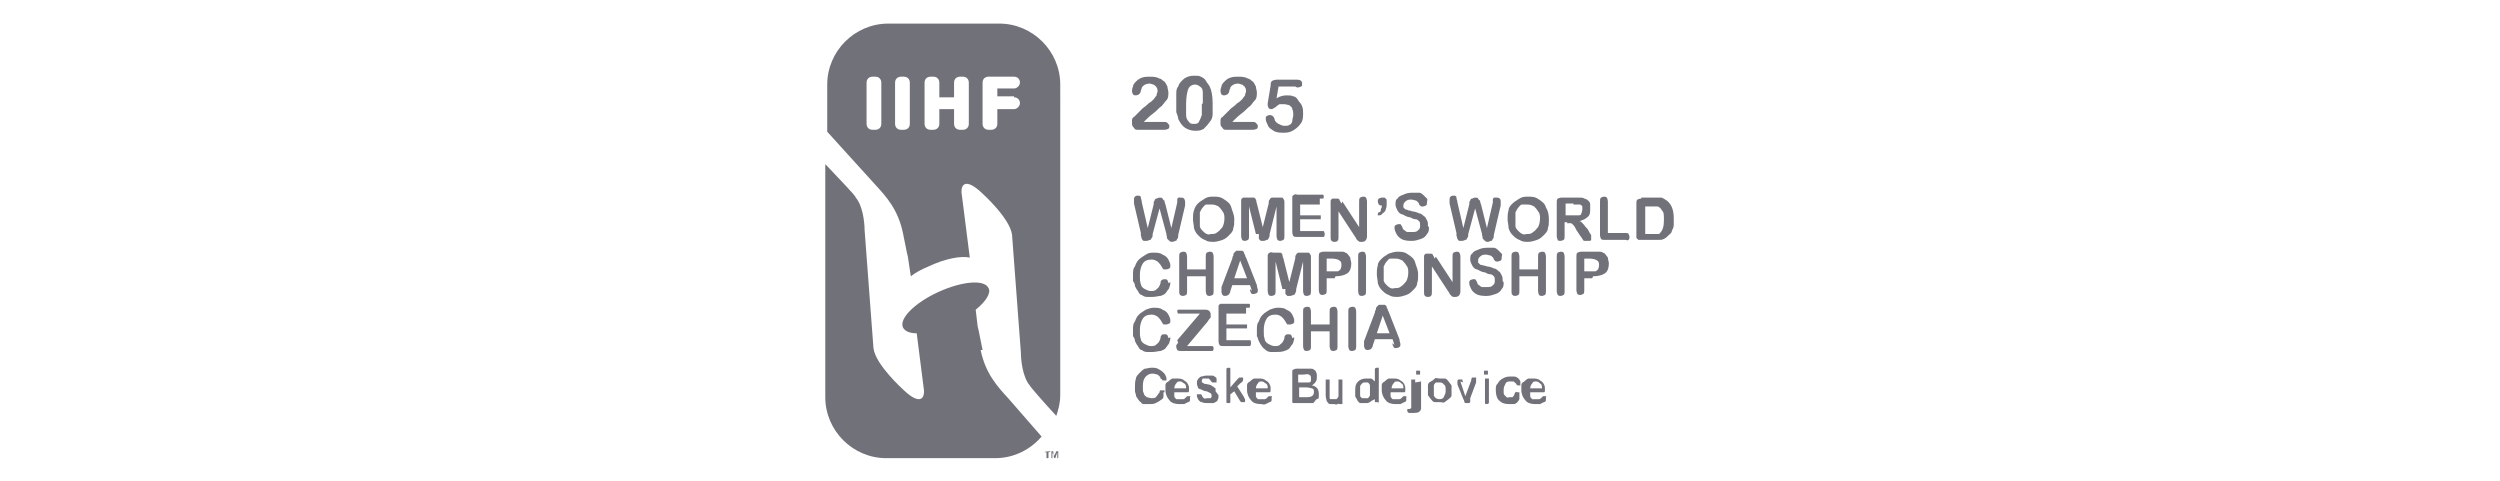 <?xml version="1.0" encoding="UTF-8"?>
<svg id="Vrstva_1" xmlns="http://www.w3.org/2000/svg" width="208mm" height="40mm" version="1.1" viewBox="0 0 90 48.9">
  <!-- Generator: Adobe Illustrator 29.2.1, SVG Export Plug-In . SVG Version: 2.1.0 Build 116)  -->
  <path d="M24.8,46.6v-.7h.2v.5c.1,0,.3-.5.3-.5h.2v.7h-.1v-.6l-.2.6h-.1l-.2-.6v.6h-.1ZM24.3,46.6v-.6h-.2c0-.1.6-.1.6-.1h0c0,.1-.2.1-.2.1v.6h-.1,0Z" fill="#71717a"/>
  <path d="M34.3,12.4h1.9c.2,0,.3,0,.4.1,0,0,.2.2.2.3s0,.2-.1.3c0,0-.2.1-.4.1h-2.7c-.2,0-.3,0-.4-.2-.1-.1-.2-.2-.2-.4s0-.2,0-.4c0-.1.1-.3.2-.3.3-.3.6-.6.9-.9.3-.2.5-.4.6-.5.2-.1.4-.3.5-.4s.2-.3.3-.4c0-.2.1-.3.1-.4s0-.3-.1-.4c0-.1-.2-.2-.3-.3-.1,0-.3-.1-.4-.1-.3,0-.6.1-.8.4,0,0,0,.1-.1.3,0,.2-.1.3-.2.4,0,0-.2.1-.3.1s-.2,0-.3-.1c0,0-.1-.2-.1-.3s0-.3.1-.5c0-.2.2-.4.3-.5s.3-.3.6-.4.5-.1.8-.1.7,0,1,.2c.2,0,.3.2.5.3.1.1.2.3.3.5,0,.2.1.4.1.6,0,.3,0,.6-.2.8s-.3.4-.5.6c-.2.1-.4.4-.8.7s-.6.5-.8.7c0,0-.1.1-.2.2h0Z" fill="#71717a"/>
  <path d="M40.2,10.5c0-.4,0-.8,0-1.1,0-.3-.1-.5-.3-.6-.1-.1-.3-.2-.5-.2-.3,0-.6.2-.7.5-.1.3-.2.8-.2,1.5s0,.8,0,1.1c0,.3.1.5.3.7.1.2.3.2.5.2s.4,0,.5-.2c.1-.2.2-.4.3-.7,0-.3,0-.7,0-1.1h0ZM41.2,10.6c0,.4,0,.7,0,1s-.1.6-.3.8c-.2.3-.4.5-.6.7-.3.2-.6.2-.9.2s-.7-.1-1-.3c-.3-.2-.5-.5-.7-.9,0-.2-.1-.4-.2-.7,0-.2,0-.5,0-.8s0-.7,0-1c0-.3,0-.6.2-.8.1-.4.4-.6.6-.8.3-.2.6-.3,1-.3s.5,0,.7.1.4.2.5.4.3.4.4.6c.2.4.3,1,.3,1.7h0Z" fill="#71717a"/>
  <path d="M43.3,12.4h1.9c.2,0,.3,0,.4.1,0,0,.2.2.2.3s0,.2-.1.3c0,0-.2.1-.4.1h-2.7c-.2,0-.3,0-.4-.2-.1-.1-.2-.2-.2-.4s0-.2,0-.4c0-.1.1-.3.2-.3.3-.3.6-.6.9-.9.3-.2.5-.4.6-.5.2-.1.4-.3.5-.4s.2-.3.3-.4c0-.2.1-.3.1-.4s0-.3-.1-.4c0-.1-.2-.2-.3-.3-.1,0-.3-.1-.4-.1-.3,0-.6.1-.8.4,0,0,0,.1-.1.3,0,.2-.1.3-.2.4,0,0-.2.1-.3.1s-.2,0-.3-.1c0,0-.1-.2-.1-.3s0-.3.1-.5c0-.2.2-.4.3-.5.2-.2.3-.3.6-.4s.5-.1.8-.1.7,0,1,.2c.2,0,.3.2.5.3.1.1.2.3.3.5,0,.2.1.4.1.6,0,.3,0,.6-.2.8-.2.2-.3.4-.5.6-.2.1-.4.4-.8.7-.4.3-.6.5-.8.7,0,0-.1.1-.2.2h0Z" fill="#71717a"/>
  <path d="M49.6,8.8h-1.7l-.2,1.2c.3-.2.7-.3,1-.3s.5,0,.7.1c.2,0,.4.2.5.4s.3.3.4.6.1.4.1.7c0,.4,0,.7-.2,1-.2.3-.4.5-.7.7-.3.2-.6.3-1,.3s-.8,0-1.1-.2c-.3-.2-.5-.3-.6-.6-.1-.2-.2-.4-.2-.6s0-.2.1-.3c0,0,.2-.1.3-.1.2,0,.4.1.5.4,0,.2.2.4.4.5.2.1.4.2.6.2s.4,0,.5-.1c.1,0,.3-.2.3-.4,0-.2.1-.4.1-.6s0-.4-.1-.6c0-.2-.2-.3-.3-.4-.1,0-.3-.1-.5-.1s-.4,0-.5,0c0,0-.2.1-.4.3-.2.1-.3.2-.4.2s-.2,0-.3-.1c0,0-.1-.2-.1-.3s0,0,0-.2l.3-1.8c0-.2,0-.4.2-.5,0,0,.2-.1.5-.1h1.9c.4,0,.6.1.6.4s0,.2-.1.3c0,0-.2.1-.4.1h0Z" fill="#71717a"/>
  <path d="M17.8,35.6h0c-.1-.4-.4-2.1-.5-2.4l-.2-1.7c1-.8,1.6-1.7,1.3-2.2-.4-.9-2.7-.7-5.1.4-2.4,1.1-4,2.7-3.6,3.6.2.4.7.6,1.4.6l.7,5.5c.2,1.1-.3,1.9-2,.3-.1-.1-2.9-2.6-3.1-4.3l-.9-12c0-.8-.2-2.5-.9-3.3,0-.2-1.7-1.9-2.9-3.2l-.2-.2v23.7c0,3.4,2.8,6.2,6.2,6.2h11.1c1.9,0,3.6-.9,4.7-2.2l-3.4-3.9c-1.1-1.2-2.3-2.5-2.8-4.9Z" fill="#71717a"/>
  <path d="M21,9.9c.4,0,.6.3.6.6s-.3.6-.6.6h-1.7v1.5c0,.4-.3.6-.6.6h-.3c-.4,0-.6-.3-.6-.6v-4.2c0-.4.3-.6.6-.6h2.6c.4,0,.6.3.6.6s-.3.6-.6.6h-1.7v.8h1.7ZM16.4,12.6c0,.4-.3.6-.6.6h-.3c-.4,0-.6-.3-.6-.6v-1.5h-1.5v1.5c0,.4-.3.6-.6.6h-.3c-.4,0-.6-.3-.6-.6v-4.2c0-.4.3-.6.6-.6h.3c.4,0,.6.3.6.6v1.5h1.5v-1.5c0-.4.3-.6.6-.6h.3c.4,0,.6.3.6.6v4.2ZM10.4,12.6c0,.4-.3.6-.6.6h-.3c-.4,0-.6-.3-.6-.6v-4.2c0-.4.3-.6.6-.6h.3c.4,0,.6.3.6.6v4.2ZM7.5,12.6c0,.4-.3.6-.6.6h-.3c-.4,0-.6-.3-.6-.6v-4.2c0-.4.3-.6.6-.6h.3c.4,0,.6.3.6.6v4.2ZM19.3,2.4h-11.1c-3.4,0-6.2,2.8-6.2,6.2v4.8h0s4.9,5.4,4.9,5.4c1.1,1.2,2.3,2.5,2.8,4.9h0c.1.4.4,2.1.5,2.4l.3,2c.5-.4,1.1-.7,1.8-1,1.7-.8,3.3-1.1,4.2-.9l-.8-6.3c-.2-1.1.3-1.9,2-.3.1.1,2.9,2.6,3.1,4.3l.9,12c0,.8.2,2.5.9,3.3,0,.1,1.5,1.8,2.7,3.1.2-.6.4-1.3.4-2.1V8.6c0-3.4-2.8-6.2-6.2-6.2h0Z" fill="#71717a"/>
  <path d="M36.5,23.8l-.7-2.6-.7,2.6c0,.2,0,.3-.1.4s0,.2-.2.2c0,0-.2.1-.3.1s-.2,0-.3,0c0,0-.1,0-.2-.2s0-.2-.1-.3c0-.1,0-.2,0-.3l-.7-3c0-.2,0-.3,0-.4s0-.2.1-.3.2-.1.3-.1.3,0,.3.2c0,.1.1.3.1.5l.6,2.6.6-2.4c0-.2,0-.3.1-.4,0,0,0-.2.2-.2,0,0,.2-.1.3-.1s.3,0,.3.1c0,0,.1.2.2.2,0,0,0,.2.1.4l.6,2.4.6-2.6c0-.1,0-.2,0-.3,0,0,0-.1.1-.2,0,0,.2,0,.3,0s.2,0,.3.1c0,0,.1.2.1.3s0,.2,0,.4l-.7,3c0,.2,0,.3-.1.4s0,.2-.2.2c0,0-.2.1-.3.1s-.2,0-.3-.1c0,0-.1-.1-.2-.2s0-.2-.1-.4h0Z" fill="#71717a"/>
  <path d="M42.4,22.3c0-.3,0-.6-.2-.8-.1-.2-.3-.4-.4-.5-.2-.1-.4-.2-.7-.2s-.3,0-.5,0c-.2,0-.3.2-.4.3-.1.1-.2.3-.3.5,0,.2,0,.4,0,.7s0,.5,0,.7c0,.2.2.4.3.5s.2.2.4.3.3,0,.5,0,.4,0,.6-.2c.2-.1.3-.3.5-.5.1-.2.2-.5.2-.9h0ZM41.2,20c.5,0,.8,0,1.2.3.3.2.6.4.7.8s.3.7.3,1.2,0,.6-.1.9c0,.3-.2.5-.4.7s-.4.4-.7.5c-.3.1-.6.2-.9.2s-.6,0-.9-.2c-.3-.1-.5-.3-.7-.5-.2-.2-.3-.4-.4-.7,0-.3-.1-.6-.1-.9s0-.6.1-.9.2-.5.4-.7c.2-.2.4-.3.7-.5s.6-.2.9-.2h0Z" fill="#71717a"/>
  <path d="M45.6,23.8l-.7-2.8v3c0,.2,0,.3-.1.4,0,0-.2.1-.3.1s-.2,0-.3-.1c0,0-.1-.2-.1-.4v-3.5c0-.2,0-.3.2-.4,0,0,.2,0,.4,0h.3c.2,0,.3,0,.4,0,0,0,.1,0,.2.2s0,.2.1.4l.6,2.4.6-2.4c0-.2,0-.3.1-.4s0-.1.2-.2c0,0,.2,0,.4,0h.3c.2,0,.3,0,.4,0,0,0,.2.2.2.4v3.5c0,.2,0,.3-.1.4,0,0-.2.1-.3.1s-.2,0-.3-.1c0,0-.1-.2-.1-.4v-3l-.7,2.8c0,.2,0,.3-.1.4,0,0,0,.2-.2.2,0,0-.2.1-.3.1s-.2,0-.3,0c0,0-.1-.1-.2-.2,0,0,0-.1,0-.2s0-.2,0-.3h0Z" fill="#71717a"/>
  <path d="M52.1,20.8h-2v1.1h1.8c.1,0,.2,0,.3,0,0,0,0,.1,0,.2s0,.2,0,.2-.2,0-.3,0h-1.8v1.2h2.1c.1,0,.2,0,.3,0,0,0,.1.2.1.3s0,.2-.1.3c0,0-.2,0-.3,0h-2.4c-.2,0-.3,0-.4-.1,0,0-.1-.2-.1-.4v-3.3c0-.1,0-.2,0-.3,0,0,0-.1.2-.2s.2,0,.3,0h2.3c.1,0,.2,0,.3,0s.1.1.1.2,0,.2-.1.2c0,0-.2,0-.3,0h0Z" fill="#71717a"/>
  <path d="M54.4,20.5l1.7,2.6v-2.6c0-.2,0-.3.1-.4,0,0,.2-.1.3-.1s.2,0,.3.1c0,0,.1.2.1.4v3.5c0,.4-.2.6-.5.6s-.2,0-.2,0c0,0-.1,0-.2-.1,0,0-.1-.1-.2-.2,0,0,0-.1-.1-.2l-1.7-2.6v2.6c0,.2,0,.3-.1.4s-.2.1-.3.1-.2,0-.3-.1-.1-.2-.1-.4v-3.4c0-.1,0-.3,0-.3,0,0,.1-.2.2-.2,0,0,.2,0,.3,0s.1,0,.2,0,.1,0,.2.1c0,0,0,.1.1.2,0,0,0,.1.1.2Z" fill="#71717a"/>
  <path d="M58.4,20.9h0c-.1,0-.2,0-.3-.1,0,0-.1-.2-.1-.3s0-.2.1-.3c0,0,.2-.1.3-.1s.2,0,.3,0c0,0,.1.1.2.2,0,.1,0,.2,0,.4s0,.4-.1.6c0,.2-.2.3-.3.4-.1.1-.2.2-.3.2s-.1,0-.2,0c0,0,0,0,0-.1,0,0,0-.2.1-.2.1,0,.2-.1.2-.2,0,0,0-.2.1-.3h0Z" fill="#71717a"/>
  <path d="M63.2,23.1c0,.3,0,.5-.2.7-.1.2-.3.4-.6.5s-.6.2-.9.2-.8,0-1.1-.2c-.2-.1-.4-.3-.5-.5s-.2-.4-.2-.6,0-.2.1-.3c0,0,.2-.1.3-.1s.2,0,.2,0c0,0,.1.1.2.3,0,.1.1.3.2.3,0,0,.2.2.3.2.1,0,.3,0,.5,0s.5,0,.6-.2c.2-.1.2-.3.2-.5s0-.3-.1-.4c0,0-.2-.2-.3-.2-.1,0-.3,0-.6-.2-.3,0-.6-.2-.8-.3-.2,0-.4-.2-.5-.4s-.2-.4-.2-.6,0-.5.2-.6c.1-.2.3-.3.6-.4.2-.1.5-.2.9-.2s.5,0,.7,0c.2,0,.4.2.5.3.1.1.2.2.3.3s0,.2,0,.4,0,.2-.1.3c0,0-.2.1-.3.1s-.2,0-.2,0-.1-.1-.2-.2c0-.2-.2-.3-.3-.4-.1,0-.3-.1-.5-.1s-.4,0-.6.2c-.1.1-.2.2-.2.4s0,.2,0,.2c0,0,.1.1.2.2,0,0,.2,0,.3.1,0,0,.2,0,.4.1.2,0,.5.1.7.2.2,0,.4.2.5.3.1,0,.2.2.3.4s.1.3.1.6h0Z" fill="#71717a"/>
  <path d="M68.6,23.8l-.7-2.6-.7,2.6c0,.2,0,.3-.1.4s0,.2-.2.2c0,0-.2.1-.3.1s-.2,0-.3,0c0,0-.1,0-.2-.2s0-.2-.1-.3c0-.1,0-.2,0-.3l-.7-3c0-.2,0-.3,0-.4s0-.2.1-.3.2-.1.3-.1.3,0,.3.2.1.3.1.5l.6,2.6.6-2.4c0-.2,0-.3.1-.4,0,0,0-.2.2-.2,0,0,.2-.1.3-.1s.3,0,.3.1c0,0,.1.2.2.2,0,0,0,.2.1.4l.6,2.4.6-2.6c0-.1,0-.2,0-.3,0,0,0-.1.1-.2,0,0,.2,0,.3,0s.2,0,.3.1.1.2.1.3,0,.2,0,.4l-.7,3c0,.2,0,.3-.1.4s0,.2-.2.2c0,0-.2.1-.3.1s-.2,0-.3-.1c0,0-.1-.1-.2-.2s0-.2-.1-.4h0Z" fill="#71717a"/>
  <path d="M74.5,22.3c0-.3,0-.6-.2-.8-.1-.2-.3-.4-.4-.5-.2-.1-.4-.2-.7-.2s-.3,0-.5,0c-.2,0-.3.2-.4.3-.1.1-.2.3-.3.5,0,.2,0,.4,0,.7s0,.5,0,.7c0,.2.2.4.3.5s.2.2.4.3.3,0,.5,0,.4,0,.6-.2c.2-.1.3-.3.5-.5.1-.2.2-.5.2-.9h0ZM73.2,20c.5,0,.8,0,1.2.3.3.2.6.4.7.8.2.3.3.7.3,1.2s0,.6-.1.9c0,.3-.2.5-.4.7s-.4.4-.7.5c-.3.1-.6.2-.9.2s-.6,0-.9-.2c-.3-.1-.5-.3-.7-.5-.2-.2-.3-.4-.4-.7,0-.3-.1-.6-.1-.9s0-.6.1-.9c0-.3.2-.5.4-.7.2-.2.4-.3.7-.5s.6-.2.9-.2h0Z" fill="#71717a"/>
  <path d="M77.9,20.7h-.8v1.2h.8c.2,0,.4,0,.5,0,.1,0,.3,0,.3-.2,0,0,.1-.2.1-.4s0-.2,0-.3c0,0-.1-.2-.3-.2-.1,0-.3,0-.6,0h0ZM77.3,22.6h-.3v1.4c0,.2,0,.3-.1.4,0,0-.2.1-.3.1s-.3,0-.3-.1c0,0-.1-.2-.1-.4v-3.4c0-.2,0-.3.1-.4,0,0,.2-.1.4-.1h1.4c.2,0,.4,0,.5,0,.1,0,.3,0,.4.1.1,0,.3.1.4.2.1.1.2.2.2.4,0,.1,0,.3,0,.5,0,.3,0,.6-.3.8-.2.2-.5.3-.8.4.2,0,.3.2.5.4.1.2.3.3.4.5s.2.4.3.5c0,.1,0,.3,0,.3s0,.1,0,.2c0,0,0,.1-.2.1,0,0-.1,0-.2,0s-.2,0-.3,0-.1-.1-.2-.2c0,0-.1-.2-.2-.3l-.4-.6c-.1-.2-.2-.4-.3-.5-.1-.1-.2-.2-.3-.2-.1,0-.2,0-.4,0h0Z" fill="#71717a"/>
  <path d="M81.4,20.5v3.2h1.8c.1,0,.3,0,.3.1,0,0,.1.2.1.3s0,.2-.1.3-.2,0-.3,0h-2.1c-.2,0-.3,0-.4-.1,0,0-.1-.2-.1-.4v-3.4c0-.2,0-.3.1-.4,0,0,.2-.1.3-.1s.2,0,.3.1c0,0,.1.2.1.4h0Z" fill="#71717a"/>
  <path d="M85.2,20.8v3h.7c.1,0,.3,0,.3,0s.2,0,.3,0c0,0,.2,0,.2-.1.3-.3.4-.7.4-1.3s0-.8-.2-1c-.1-.2-.3-.4-.5-.4-.2,0-.4,0-.7,0h-.6,0ZM84.8,20.1h1.2c.3,0,.6,0,.8,0,.2,0,.4.2.6.3.5.4.7,1,.7,1.8s0,.5,0,.7-.1.4-.2.6c0,.2-.2.3-.4.5-.1.1-.2.2-.4.3s-.3.1-.5.1-.3,0-.5,0h-1.2c-.2,0-.3,0-.4,0,0,0-.1-.1-.2-.2,0,0,0-.2,0-.3v-3.2c0-.2,0-.3.1-.4,0,0,.2-.1.4-.1h0Z" fill="#71717a"/>
  <path d="M36.9,28.7c0,.1,0,.3-.1.5,0,.2-.2.3-.3.5-.1.2-.3.3-.6.4-.2,0-.5.1-.8.1s-.4,0-.6,0c-.2,0-.4-.1-.5-.2-.2,0-.3-.2-.4-.4-.1-.1-.2-.3-.3-.5,0-.2-.1-.4-.2-.5,0-.2,0-.4,0-.6,0-.4,0-.7.2-.9.1-.3.2-.5.4-.7.2-.2.4-.3.7-.5s.5-.2.8-.2.7,0,.9.2c.3.1.5.3.6.5.1.2.2.4.2.6s0,.2-.1.3c0,0-.2.1-.3.1s-.2,0-.3,0c0,0-.1-.1-.2-.3-.1-.2-.3-.4-.4-.5-.2-.1-.3-.2-.6-.2-.4,0-.7.1-.9.4-.2.3-.3.7-.3,1.2s0,.6.1.9c0,.2.2.4.4.5s.4.2.6.2.5,0,.6-.2c.2-.1.3-.3.4-.6,0-.1,0-.2.1-.3,0,0,.1-.1.3-.1s.2,0,.3.1c0,0,.1.2.1.3Z" fill="#71717a"/>
  <path d="M38.6,26.1v1.3h1.9v-1.3c0-.2,0-.3.1-.4,0,0,.2-.1.3-.1s.2,0,.3.1c0,0,.1.2.1.4v3.5c0,.2,0,.3-.1.4,0,0-.2.1-.3.1s-.2,0-.3-.1c0,0-.1-.2-.1-.4v-1.5h-1.9v1.5c0,.2,0,.3-.1.4,0,0-.2.1-.3.1s-.2,0-.3-.1-.1-.2-.1-.4v-3.5c0-.2,0-.3.1-.4,0,0,.2-.1.3-.1s.2,0,.3.1c0,0,.1.2.1.4h0Z" fill="#71717a"/>
  <path d="M43.4,28.3h1.3l-.7-1.8-.6,1.8ZM45.2,29.6l-.2-.6h-1.8l-.2.6c0,.2-.2.4-.2.4,0,0-.2.1-.3.1s-.2,0-.3-.1c0,0-.1-.2-.1-.3s0-.1,0-.2c0,0,0-.2,0-.3l1.1-2.9c0,0,0-.2.1-.3,0-.1,0-.2.1-.3,0,0,.1-.1.2-.2,0,0,.2,0,.3,0s.2,0,.3,0c0,0,.2.1.2.2,0,0,0,.2.1.2,0,0,0,.2.1.3l1.1,2.8c0,.2.1.4.1.5s0,.2-.1.3c0,0-.2.1-.3.1s-.1,0-.2,0c0,0,0,0-.1-.1,0,0,0-.1-.1-.2,0,0,0-.2,0-.2h0Z" fill="#71717a"/>
  <path d="M48.3,29.4l-.7-2.8v3c0,.2,0,.3-.1.4,0,0-.2.1-.3.1s-.2,0-.3-.1c0,0-.1-.2-.1-.4v-3.5c0-.2,0-.3.2-.4s.2,0,.4,0h.3c.2,0,.3,0,.4,0,0,0,.1,0,.2.2,0,0,0,.2.1.4l.6,2.4.6-2.4c0-.2,0-.3.1-.4,0,0,0-.1.2-.2,0,0,.2,0,.4,0h.3c.2,0,.3,0,.4,0,0,0,.2.2.2.4v3.5c0,.2,0,.3-.1.4,0,0-.2.1-.3.1s-.2,0-.3-.1c0,0-.1-.2-.1-.4v-3l-.7,2.8c0,.2,0,.3-.1.4,0,0,0,.2-.2.2,0,0-.2.1-.3.1s-.2,0-.3,0c0,0-.1-.1-.2-.2,0,0,0-.1,0-.2,0,0,0-.2,0-.3h0Z" fill="#71717a"/>
  <path d="M53.4,26.3h-.6v1.3h.6c.2,0,.4,0,.5,0,.1,0,.2-.1.3-.2,0,0,.1-.2.1-.4s0-.4-.2-.5c-.1-.1-.4-.2-.8-.2h0ZM53.6,28.3h-.8v1.2c0,.2,0,.3-.1.4,0,0-.2.1-.3.1s-.2,0-.3-.1c0,0-.1-.2-.1-.4v-3.4c0-.2,0-.3.1-.4,0,0,.2-.1.4-.1h1.1c.3,0,.6,0,.8,0,.2,0,.3.1.5.2.1.1.2.3.3.4,0,.2.1.4.1.6,0,.4-.1.8-.4,1-.3.2-.7.3-1.2.3h0Z" fill="#71717a"/>
  <path d="M56,29.6v-3.5c0-.2,0-.3.1-.4,0,0,.2-.1.3-.1s.2,0,.3.1c0,0,.1.2.1.4v3.5c0,.2,0,.3-.1.4,0,0-.2.1-.3.1s-.2,0-.3-.1c0,0-.1-.2-.1-.4Z" fill="#71717a"/>
  <path d="M61.1,27.8c0-.3,0-.6-.2-.8-.1-.2-.3-.4-.4-.5-.2-.1-.4-.2-.7-.2s-.3,0-.5,0c-.2,0-.3.2-.4.3-.1.1-.2.3-.3.5,0,.2,0,.4,0,.7s0,.5,0,.7c0,.2.2.4.3.5.1.1.2.2.4.3s.3,0,.5,0,.4,0,.6-.2c.2-.1.3-.3.5-.5.1-.2.2-.5.2-.9h0ZM59.9,25.6c.5,0,.8,0,1.2.3.3.2.6.4.7.8s.3.7.3,1.2,0,.6-.1.9c0,.3-.2.5-.4.7-.2.2-.4.4-.7.5-.3.1-.6.2-.9.2s-.6,0-.9-.2c-.3-.1-.5-.3-.7-.5-.2-.2-.3-.4-.4-.7,0-.3-.1-.6-.1-.9s0-.6.1-.9c0-.3.2-.5.4-.7.2-.2.4-.3.7-.5.3-.1.6-.2.9-.2h0Z" fill="#71717a"/>
  <path d="M63.9,26.1l1.7,2.6v-2.6c0-.2,0-.3.1-.4,0,0,.2-.1.3-.1s.2,0,.3.1c0,0,.1.2.1.4v3.5c0,.4-.2.6-.5.6s-.2,0-.2,0c0,0-.1,0-.2-.1,0,0-.1-.1-.2-.2,0,0,0-.1-.1-.2l-1.7-2.6v2.6c0,.2,0,.3-.1.4s-.2.1-.3.1-.2,0-.3-.1-.1-.2-.1-.4v-3.4c0-.1,0-.3,0-.3,0,0,.1-.2.2-.2,0,0,.2,0,.3,0s.1,0,.2,0,.1,0,.2.1c0,0,0,.1.1.2,0,0,0,.1.1.2Z" fill="#71717a"/>
  <path d="M70.8,28.7c0,.3,0,.5-.2.7-.1.2-.3.4-.6.5s-.6.2-.9.2-.8,0-1.1-.2c-.2-.1-.4-.3-.5-.5-.1-.2-.2-.4-.2-.6s0-.2.1-.3c0,0,.2-.1.3-.1s.2,0,.2,0c0,0,.1.1.2.3,0,.1.1.3.2.3,0,0,.2.2.3.2.1,0,.3,0,.5,0s.5,0,.6-.2c.2-.1.2-.3.2-.5s0-.3-.1-.4c0,0-.2-.2-.3-.2-.1,0-.3,0-.6-.2-.3,0-.6-.2-.8-.3-.2,0-.4-.2-.5-.4s-.2-.4-.2-.6,0-.5.2-.6c.1-.2.3-.3.6-.4.2-.1.5-.2.9-.2s.5,0,.7,0,.4.2.5.3c.1.1.2.2.3.3s0,.2,0,.4,0,.2-.1.3c0,0-.2.1-.3.1s-.2,0-.2,0-.1-.1-.2-.2c0-.2-.2-.3-.3-.4-.1,0-.3-.1-.5-.1s-.4,0-.6.2c-.1.1-.2.2-.2.4s0,.2,0,.2c0,0,.1.1.2.2s.2,0,.3.1c0,0,.2,0,.4.1.2,0,.5.1.7.2.2,0,.4.2.5.3.1,0,.2.2.3.4s.1.3.1.6h0Z" fill="#71717a"/>
  <path d="M72.4,26.1v1.3h1.9v-1.3c0-.2,0-.3.1-.4,0,0,.2-.1.3-.1s.2,0,.3.1c0,0,.1.2.1.4v3.5c0,.2,0,.3-.1.4,0,0-.2.1-.3.1s-.2,0-.3-.1c0,0-.1-.2-.1-.4v-1.5h-1.9v1.5c0,.2,0,.3-.1.4,0,0-.2.1-.3.1s-.2,0-.3-.1-.1-.2-.1-.4v-3.5c0-.2,0-.3.1-.4,0,0,.2-.1.3-.1s.2,0,.3.1c0,0,.1.2.1.4h0Z" fill="#71717a"/>
  <path d="M76.2,29.6v-3.5c0-.2,0-.3.1-.4,0,0,.2-.1.3-.1s.2,0,.3.1c0,0,.1.2.1.4v3.5c0,.2,0,.3-.1.4,0,0-.2.1-.3.1s-.2,0-.3-.1c0,0-.1-.2-.1-.4Z" fill="#71717a"/>
  <path d="M79.6,26.3h-.6v1.3h.6c.2,0,.4,0,.5,0,.1,0,.2-.1.3-.2,0,0,.1-.2.1-.4s0-.4-.2-.5c-.1-.1-.4-.2-.8-.2h0ZM79.8,28.3h-.8v1.2c0,.2,0,.3-.1.4,0,0-.2.1-.3.1s-.2,0-.3-.1c0,0-.1-.2-.1-.4v-3.4c0-.2,0-.3.1-.4,0,0,.2-.1.4-.1h1.1c.3,0,.6,0,.8,0,.2,0,.3.1.5.2.1.1.2.3.3.4,0,.2.1.4.1.6,0,.4-.1.8-.4,1-.3.2-.7.3-1.2.3h0Z" fill="#71717a"/>
  <path d="M36.9,34.3c0,.1,0,.3-.1.5,0,.2-.2.3-.3.5-.1.2-.3.3-.6.4-.2,0-.5.1-.8.1s-.4,0-.6,0c-.2,0-.4-.1-.5-.2-.2,0-.3-.2-.4-.4-.1-.1-.2-.3-.3-.5,0-.2-.1-.4-.2-.5,0-.2,0-.4,0-.6,0-.4,0-.7.2-.9.1-.3.2-.5.4-.7.2-.2.4-.3.7-.5.3-.1.5-.2.8-.2s.7,0,.9.2c.3.1.5.3.6.5s.2.4.2.6,0,.2-.1.3c0,0-.2.1-.3.1s-.2,0-.3,0c0,0-.1-.1-.2-.3-.1-.2-.3-.4-.4-.5-.2-.1-.3-.2-.6-.2-.4,0-.7.1-.9.4-.2.3-.3.7-.3,1.2s0,.6.1.9c0,.2.2.4.4.5s.4.2.6.2.5,0,.6-.2c.2-.1.3-.3.4-.6,0-.1,0-.2.1-.3s.1-.1.3-.1.2,0,.3.1c0,0,.1.2.1.3Z" fill="#71717a"/>
  <path d="M37.6,34.6l2.3-2.7h-1.9c-.1,0-.2,0-.3,0,0,0-.1-.1-.1-.2s0-.2.1-.2.2,0,.3,0h2.5c.3,0,.5.2.5.5s0,.3,0,.3c0,0-.2.2-.3.4l-2.1,2.5h2.3c.1,0,.2,0,.3,0,0,0,.1.1.1.2s0,.2-.1.3c0,0-.2,0-.3,0h-2.9c-.2,0-.3,0-.4-.1,0,0-.1-.2-.1-.3s0,0,0-.1c0,0,0,0,0-.1,0,0,0,0,.1-.1,0,0,0-.1.1-.1h0Z" fill="#71717a"/>
  <path d="M44.6,31.9h-2v1.1h1.8c.1,0,.2,0,.3,0,0,0,0,.1,0,.2s0,.2,0,.2c0,0-.2,0-.3,0h-1.8v1.2h2.1c.1,0,.2,0,.3,0s.1.2.1.3,0,.2-.1.3c0,0-.2,0-.3,0h-2.4c-.2,0-.3,0-.4-.1,0,0-.1-.2-.1-.4v-3.3c0-.1,0-.2,0-.3,0,0,0-.1.2-.2,0,0,.2,0,.3,0h2.3c.1,0,.2,0,.3,0s.1.1.1.2,0,.2-.1.2c0,0-.2,0-.3,0h0Z" fill="#71717a"/>
  <path d="M49.5,34.3c0,.1,0,.3-.1.5,0,.2-.2.3-.3.5-.1.2-.3.3-.6.4s-.5.1-.8.1-.4,0-.6,0c-.2,0-.4-.1-.5-.2s-.3-.2-.4-.4c-.1-.1-.2-.3-.3-.5s-.1-.4-.2-.5c0-.2,0-.4,0-.6,0-.4,0-.7.2-.9.1-.3.2-.5.4-.7s.4-.3.7-.5c.3-.1.5-.2.8-.2s.7,0,.9.2c.3.1.5.3.6.5s.2.4.2.6,0,.2-.1.3c0,0-.2.1-.3.1s-.2,0-.3,0c0,0-.1-.1-.2-.3-.1-.2-.3-.4-.4-.5-.2-.1-.3-.2-.6-.2-.4,0-.7.1-.9.4-.2.3-.3.7-.3,1.2s0,.6.1.9c0,.2.2.4.4.5.2.1.4.2.6.2s.5,0,.6-.2c.2-.1.3-.3.4-.6,0-.1,0-.2.1-.3s.1-.1.3-.1.2,0,.3.1c0,0,.1.2.1.3Z" fill="#71717a"/>
  <path d="M51.2,31.7v1.3h1.9v-1.3c0-.2,0-.3.1-.4,0,0,.2-.1.3-.1s.2,0,.3.1c0,0,.1.2.1.4v3.5c0,.2,0,.3-.1.4,0,0-.2.1-.3.1s-.2,0-.3-.1c0,0-.1-.2-.1-.4v-1.5h-1.9v1.5c0,.2,0,.3-.1.4,0,0-.2.1-.3.1s-.2,0-.3-.1c0,0-.1-.2-.1-.4v-3.5c0-.2,0-.3.1-.4,0,0,.2-.1.3-.1s.2,0,.3.1c0,0,.1.2.1.4h0Z" fill="#71717a"/>
  <path d="M55,35.2v-3.5c0-.2,0-.3.1-.4,0,0,.2-.1.3-.1s.2,0,.3.1c0,0,.1.2.1.4v3.5c0,.2,0,.3-.1.4,0,0-.2.1-.3.1s-.2,0-.3-.1c0,0-.1-.2-.1-.4Z" fill="#71717a"/>
  <path d="M57.9,33.9h1.3l-.7-1.8-.6,1.8ZM59.7,35.1l-.2-.6h-1.8l-.2.6c0,.2-.2.4-.2.4,0,0-.2.1-.3.1s-.2,0-.3-.1c0,0-.1-.2-.1-.3s0-.1,0-.2,0-.2,0-.3l1.1-2.9c0,0,0-.2.1-.3,0-.1,0-.2.1-.3,0,0,.1-.1.2-.2,0,0,.2,0,.3,0s.2,0,.3,0c0,0,.2.1.2.2,0,0,0,.2.1.2,0,0,0,.2.1.3l1.1,2.8c0,.2.1.4.1.5s0,.2-.1.3c0,0-.2.1-.3.1s-.1,0-.2,0c0,0,0,0-.1-.1,0,0,0-.1-.1-.2,0,0,0-.2,0-.2h0Z" fill="#71717a"/>
  <path d="M36.2,39.9c0,.1,0,.2,0,.4s-.1.3-.3.4c-.1.1-.3.2-.5.3s-.4.1-.6.1-.4,0-.5,0c-.2,0-.3,0-.4-.2-.1,0-.2-.2-.3-.3,0-.1-.2-.2-.2-.4,0-.1-.1-.3-.1-.4,0-.2,0-.3,0-.5,0-.3,0-.5.1-.8,0-.2.2-.4.4-.6.2-.2.3-.3.5-.4.2,0,.4-.1.7-.1s.5,0,.8.2c.2.1.4.3.5.4.1.2.2.3.2.5s0,.2,0,.2c0,0-.1,0-.2,0s-.2,0-.2,0c0,0,0-.1-.2-.2,0-.2-.2-.3-.3-.4-.1,0-.3-.1-.5-.1-.3,0-.5.1-.7.3-.2.2-.3.5-.3,1s0,.5.1.7c0,.2.2.3.3.4.1,0,.3.1.5.1s.4,0,.5-.2c.1-.1.2-.3.3-.4,0,0,0-.2.1-.2,0,0,.1,0,.2,0s.2,0,.2,0c0,0,0,.1,0,.2h0Z" fill="#71717a"/>
  <path d="M37.3,39.5h1.2c0-.2,0-.4-.2-.5s-.2-.2-.4-.2-.3,0-.4.2c-.1.1-.2.3-.2.5h0ZM38.6,39.9h-1.3c0,.2,0,.3,0,.4,0,.1.1.2.2.3,0,0,.2,0,.3,0s.2,0,.2,0c0,0,.1,0,.2,0s.1,0,.2-.1c0,0,.1-.1.2-.2,0,0,0,0,.1,0s.1,0,.2,0,0,0,0,.2,0,.1,0,.2-.1.2-.2.2c0,0-.2.1-.4.2-.1,0-.3,0-.5,0-.4,0-.8-.1-1-.4-.2-.2-.4-.6-.4-1s0-.4,0-.5c0-.2.1-.3.3-.4.1-.1.2-.2.4-.3.2,0,.3,0,.5,0s.5,0,.7.2c.2.1.3.2.4.4s.1.3.1.5,0,.3-.1.3c0,0-.2,0-.4,0h0Z" fill="#71717a"/>
  <path d="M41.8,40.2c0,.2,0,.3-.1.5,0,.1-.2.2-.4.3-.2,0-.4,0-.6,0s-.4,0-.6-.1c-.2,0-.3-.2-.4-.3,0-.1-.1-.2-.1-.3s0-.1,0-.2c0,0,.1,0,.2,0s.1,0,.2,0,0,0,.1.1c0,.1.1.2.2.3s.2,0,.4,0,.2,0,.3,0c0,0,.1-.1.1-.2,0-.1,0-.2-.1-.3,0,0-.2-.1-.4-.2-.2,0-.4-.1-.6-.2-.1,0-.3-.1-.3-.2,0-.1-.1-.2-.1-.4s0-.3.1-.4c0-.1.2-.2.3-.3.2,0,.3-.1.6-.1s.3,0,.5,0c.1,0,.2,0,.3.1,0,0,.2.1.2.2,0,0,0,.1,0,.2s0,.1,0,.2c0,0-.1,0-.2,0s-.1,0-.2,0c0,0-.1,0-.2-.2,0,0-.1-.1-.2-.2,0,0-.2,0-.3,0s-.2,0-.3,0c0,0-.1.1-.1.2s0,.1,0,.2c0,0,.1,0,.2.1s.2,0,.4.1c.2,0,.4.1.5.2.1,0,.2.2.3.2,0,0,0,.2,0,.3h0Z" fill="#71717a"/>
  <path d="M44,40.8l-.6-1-.4.3v.5c0,.1,0,.2,0,.3s-.1.1-.2.1-.2,0-.2-.1,0-.2,0-.3v-2.8c0-.1,0-.3,0-.3,0,0,.1-.1.2-.1s.2,0,.2.1c0,0,0,.2,0,.3v1.6l.7-.8c0,0,.2-.2.2-.2s.1,0,.2,0,.2,0,.2,0c0,0,0,.1,0,.2s0,.2-.3.4l-.3.3.7,1.1c0,0,0,.1.1.2,0,0,0,0,0,.1,0,.1,0,.2,0,.2,0,0-.1,0-.2,0s-.1,0-.2,0c0,0-.1-.1-.2-.2h0Z" fill="#71717a"/>
  <path d="M45.6,39.5h1.2c0-.2,0-.4-.2-.5s-.2-.2-.4-.2-.3,0-.4.2c-.1.1-.2.3-.2.5h0ZM46.9,39.9h-1.3c0,.2,0,.3,0,.4,0,.1.1.2.2.3,0,0,.2,0,.3,0s.2,0,.2,0c0,0,.1,0,.2,0,0,0,.1,0,.2-.1,0,0,.1-.1.2-.2,0,0,0,0,.1,0s.1,0,.2,0,0,0,0,.2,0,.1,0,.2-.1.2-.2.2c0,0-.2.1-.4.2s-.3,0-.5,0c-.4,0-.8-.1-1-.4-.2-.2-.4-.6-.4-1s0-.4,0-.5c0-.2.1-.3.3-.4.1-.1.2-.2.4-.3.2,0,.3,0,.5,0s.5,0,.7.2c.2.1.3.2.4.4s.1.3.1.5,0,.3-.1.3c0,0-.2,0-.4,0h0Z" fill="#71717a"/>
  <path d="M50.7,39.4h-.7v1h.8c.5,0,.7-.2.7-.5s0-.3-.2-.4c-.1,0-.3-.1-.6-.1h0ZM49.9,38v.9h.7c.2,0,.3,0,.4,0,0,0,.2,0,.2-.2,0,0,0-.1,0-.2,0-.2,0-.3-.2-.4s-.3,0-.6,0h-.6ZM50.7,41h-1.1c-.2,0-.3,0-.3-.1,0,0,0-.2,0-.3v-2.7c0-.2,0-.3.1-.3,0,0,.2-.1.3-.1h1.1c.2,0,.3,0,.4,0,.1,0,.2,0,.3.1,0,0,.2.1.2.2,0,0,.1.2.1.3,0,0,0,.2,0,.3,0,.4-.2.6-.5.8.5.1.7.4.7.9s0,.4-.2.5-.2.3-.4.4c-.1,0-.2,0-.4,0-.1,0-.3,0-.5,0h0Z" fill="#71717a"/>
  <path d="M54.4,40.7h0c0,0-.2,0-.2.2s-.2.1-.3.2-.2,0-.4,0-.3,0-.4,0c-.1,0-.2-.2-.3-.3,0-.1-.1-.3-.1-.6v-1.3c0-.1,0-.2,0-.3,0,0,.1,0,.2,0s.2,0,.2,0,0,.2,0,.3v1.1c0,.2,0,.3,0,.4,0,.1,0,.2.1.2s.2,0,.3,0,.2,0,.3,0c0,0,.2-.2.2-.3,0,0,0-.3,0-.6v-.8c0-.1,0-.2,0-.3,0,0,.1,0,.2,0s.2,0,.2,0c0,0,0,.2,0,.3v1.9c0,.1,0,.2,0,.3,0,0-.1,0-.2,0s-.2,0-.2,0c0,0,0-.2,0-.3h0Z" fill="#71717a"/>
  <path d="M56.2,39.7c0,.2,0,.3,0,.5s.1.2.2.3c0,0,.2,0,.3,0s.2,0,.3,0c0,0,.2-.2.2-.3,0-.1,0-.3,0-.5s0-.3,0-.5c0-.1-.1-.2-.2-.3,0,0-.2,0-.3,0s-.2,0-.3.1c0,0-.2.2-.2.3,0,.1,0,.3,0,.4h0ZM57.5,40.7h0c0,0-.2.1-.3.2,0,0-.2.1-.3.1,0,0-.2,0-.3,0s-.3,0-.4,0-.2-.2-.3-.3c0-.1-.2-.3-.2-.4,0-.2,0-.3,0-.5,0-.4,0-.7.3-1,.2-.2.5-.3.8-.3s.3,0,.5,0c.1,0,.3.2.4.3v-1c0-.1,0-.2,0-.3,0,0,.1-.1.2-.1s.2,0,.2,0,0,.2,0,.3v2.9c0,.1,0,.2,0,.3s-.1,0-.2,0-.2,0-.2,0c0,0,0-.2,0-.3h0Z" fill="#71717a"/>
  <path d="M59.4,39.5h1.2c0-.2,0-.4-.2-.5-.1-.1-.2-.2-.4-.2s-.3,0-.4.2c-.1.1-.2.3-.2.5h0ZM60.6,39.9h-1.3c0,.2,0,.3,0,.4,0,.1.1.2.2.3,0,0,.2,0,.3,0s.2,0,.2,0c0,0,.1,0,.2,0,0,0,.1,0,.2-.1,0,0,.1-.1.2-.2,0,0,0,0,.1,0s.1,0,.2,0c0,0,0,0,0,.2s0,.1,0,.2-.1.2-.2.2c0,0-.2.1-.4.2-.1,0-.3,0-.5,0-.4,0-.8-.1-1-.4-.2-.2-.4-.6-.4-1s0-.4,0-.5c0-.2.1-.3.3-.4.1-.1.2-.2.4-.3.2,0,.3,0,.5,0s.5,0,.7.2c.2.1.3.2.4.4s.1.3.1.5,0,.3-.1.3c0,0-.2,0-.4,0h0Z" fill="#71717a"/>
  <path d="M62.1,38.1c0,0-.2,0-.2,0,0,0,0-.1,0-.2s0-.2,0-.2c0,0,.1,0,.2,0s.2,0,.2,0,0,.1,0,.2,0,.2,0,.2c0,0-.1,0-.2,0h0ZM62.4,38.8v2.2c0,.2,0,.3,0,.4,0,0,0,.2,0,.2-.1.3-.3.4-.7.4s-.3,0-.5,0c-.1,0-.2-.1-.2-.2s0-.1,0-.2c0,0,.1,0,.2,0s0,0,0,0c0,0,0,0,0,0,0,0,0,0,0,0,0,0,.1,0,.2-.1,0,0,0-.2,0-.4v-2.2c0-.1,0-.2,0-.3,0,0,.1,0,.2,0s.2,0,.2,0c0,0,0,.2,0,.3h0Z" fill="#71717a"/>
  <path d="M64.9,39.7c0-.3,0-.5-.2-.6-.1-.2-.3-.2-.5-.2s-.2,0-.3,0c0,0-.2.2-.2.3s0,.3,0,.5,0,.3,0,.5c0,.1.1.2.2.3,0,0,.2.1.3.1.2,0,.4,0,.5-.2.1-.2.2-.4.2-.6h0ZM65.5,39.7c0,.2,0,.4,0,.5,0,.2-.2.3-.3.4-.1.1-.3.2-.4.3s-.3,0-.5,0-.4,0-.5,0c-.2,0-.3-.2-.4-.3-.1-.1-.2-.3-.3-.4,0-.2,0-.3,0-.5s0-.4,0-.5c0-.2.1-.3.3-.4s.3-.2.4-.3.3,0,.5,0,.4,0,.5,0c.2,0,.3.2.4.3.1.1.2.3.3.4,0,.2,0,.3,0,.5h0Z" fill="#71717a"/>
  <path d="M66.4,38.8l.5,1.5.6-1.6c0-.1,0-.2.1-.3,0,0,.1,0,.2,0s.2,0,.2,0c0,0,0,.1,0,.2s0,0,0,.1c0,0,0,0,0,.1,0,0,0,0,0,.1l-.6,1.6s0,.1,0,.2c0,0,0,.1,0,.2,0,0,0,0-.1.1,0,0-.1,0-.2,0s-.2,0-.2,0c0,0,0,0-.1-.1,0,0,0-.2-.1-.3l-.6-1.5s0,0,0-.1c0,0,0,0,0-.1,0,0,0,0,0-.1,0,0,0,0,0-.1,0,0,0,0,.1-.1,0,0,0,0,.2,0,.1,0,.2,0,.2,0,0,0,0,.2.1.3h0Z" fill="#71717a"/>
  <path d="M69.3,38.8v1.9c0,.1,0,.2,0,.3,0,0-.1.1-.2.1s-.2,0-.2-.1c0,0,0-.2,0-.3v-1.9c0-.1,0-.2,0-.3,0,0,.1,0,.2,0s.2,0,.2,0c0,0,0,.2,0,.3ZM69,38.1c0,0-.2,0-.2,0,0,0,0-.1,0-.2s0-.2,0-.2c0,0,.1,0,.2,0s.2,0,.2,0,0,.1,0,.2,0,.2,0,.2c0,0-.1,0-.2,0h0Z" fill="#71717a"/>
  <path d="M72.4,40.3c0,0,0,.2,0,.3,0,0-.1.2-.2.3s-.2.2-.4.2c-.2,0-.3,0-.5,0-.4,0-.7-.1-1-.4-.2-.2-.3-.6-.3-1s0-.5.2-.7c.1-.2.3-.4.5-.5.2-.1.4-.2.7-.2s.3,0,.5,0c.1,0,.3.1.4.2,0,0,.2.2.2.3,0,0,0,.2,0,.2s0,.1,0,.2c0,0-.1,0-.2,0s0,0-.1,0c0,0,0,0-.1-.1,0-.1-.2-.2-.3-.3,0,0-.2,0-.3,0-.2,0-.4,0-.5.2-.1.2-.2.4-.2.6s0,.2,0,.3c0,.1,0,.2.1.3,0,0,.1.1.2.2s.2,0,.3,0,.2,0,.3,0c0,0,.2-.2.2-.3,0,0,0-.1.1-.2s.1,0,.2,0,.1,0,.2,0c0,0,0,.1,0,.2h0Z" fill="#71717a"/>
  <path d="M73.5,39.5h1.2c0-.2,0-.4-.2-.5-.1-.1-.2-.2-.4-.2s-.3,0-.4.2c-.1.1-.2.3-.2.5h0ZM74.8,39.9h-1.3c0,.2,0,.3,0,.4,0,.1.1.2.2.3,0,0,.2,0,.3,0s.2,0,.2,0c0,0,.1,0,.2,0,0,0,.1,0,.2-.1,0,0,.1-.1.2-.2,0,0,0,0,.1,0s.1,0,.2,0,0,0,0,.2,0,.1,0,.2-.1.2-.2.2c0,0-.2.1-.4.2-.1,0-.3,0-.5,0-.4,0-.8-.1-1-.4-.2-.2-.4-.6-.4-1s0-.4,0-.5c0-.2.1-.3.3-.4.1-.1.2-.2.4-.3.2,0,.3,0,.5,0s.5,0,.7.2c.2.1.3.2.4.4s.1.3.1.5,0,.3-.1.3c0,0-.2,0-.4,0h0Z" fill="#71717a"/>
</svg>
